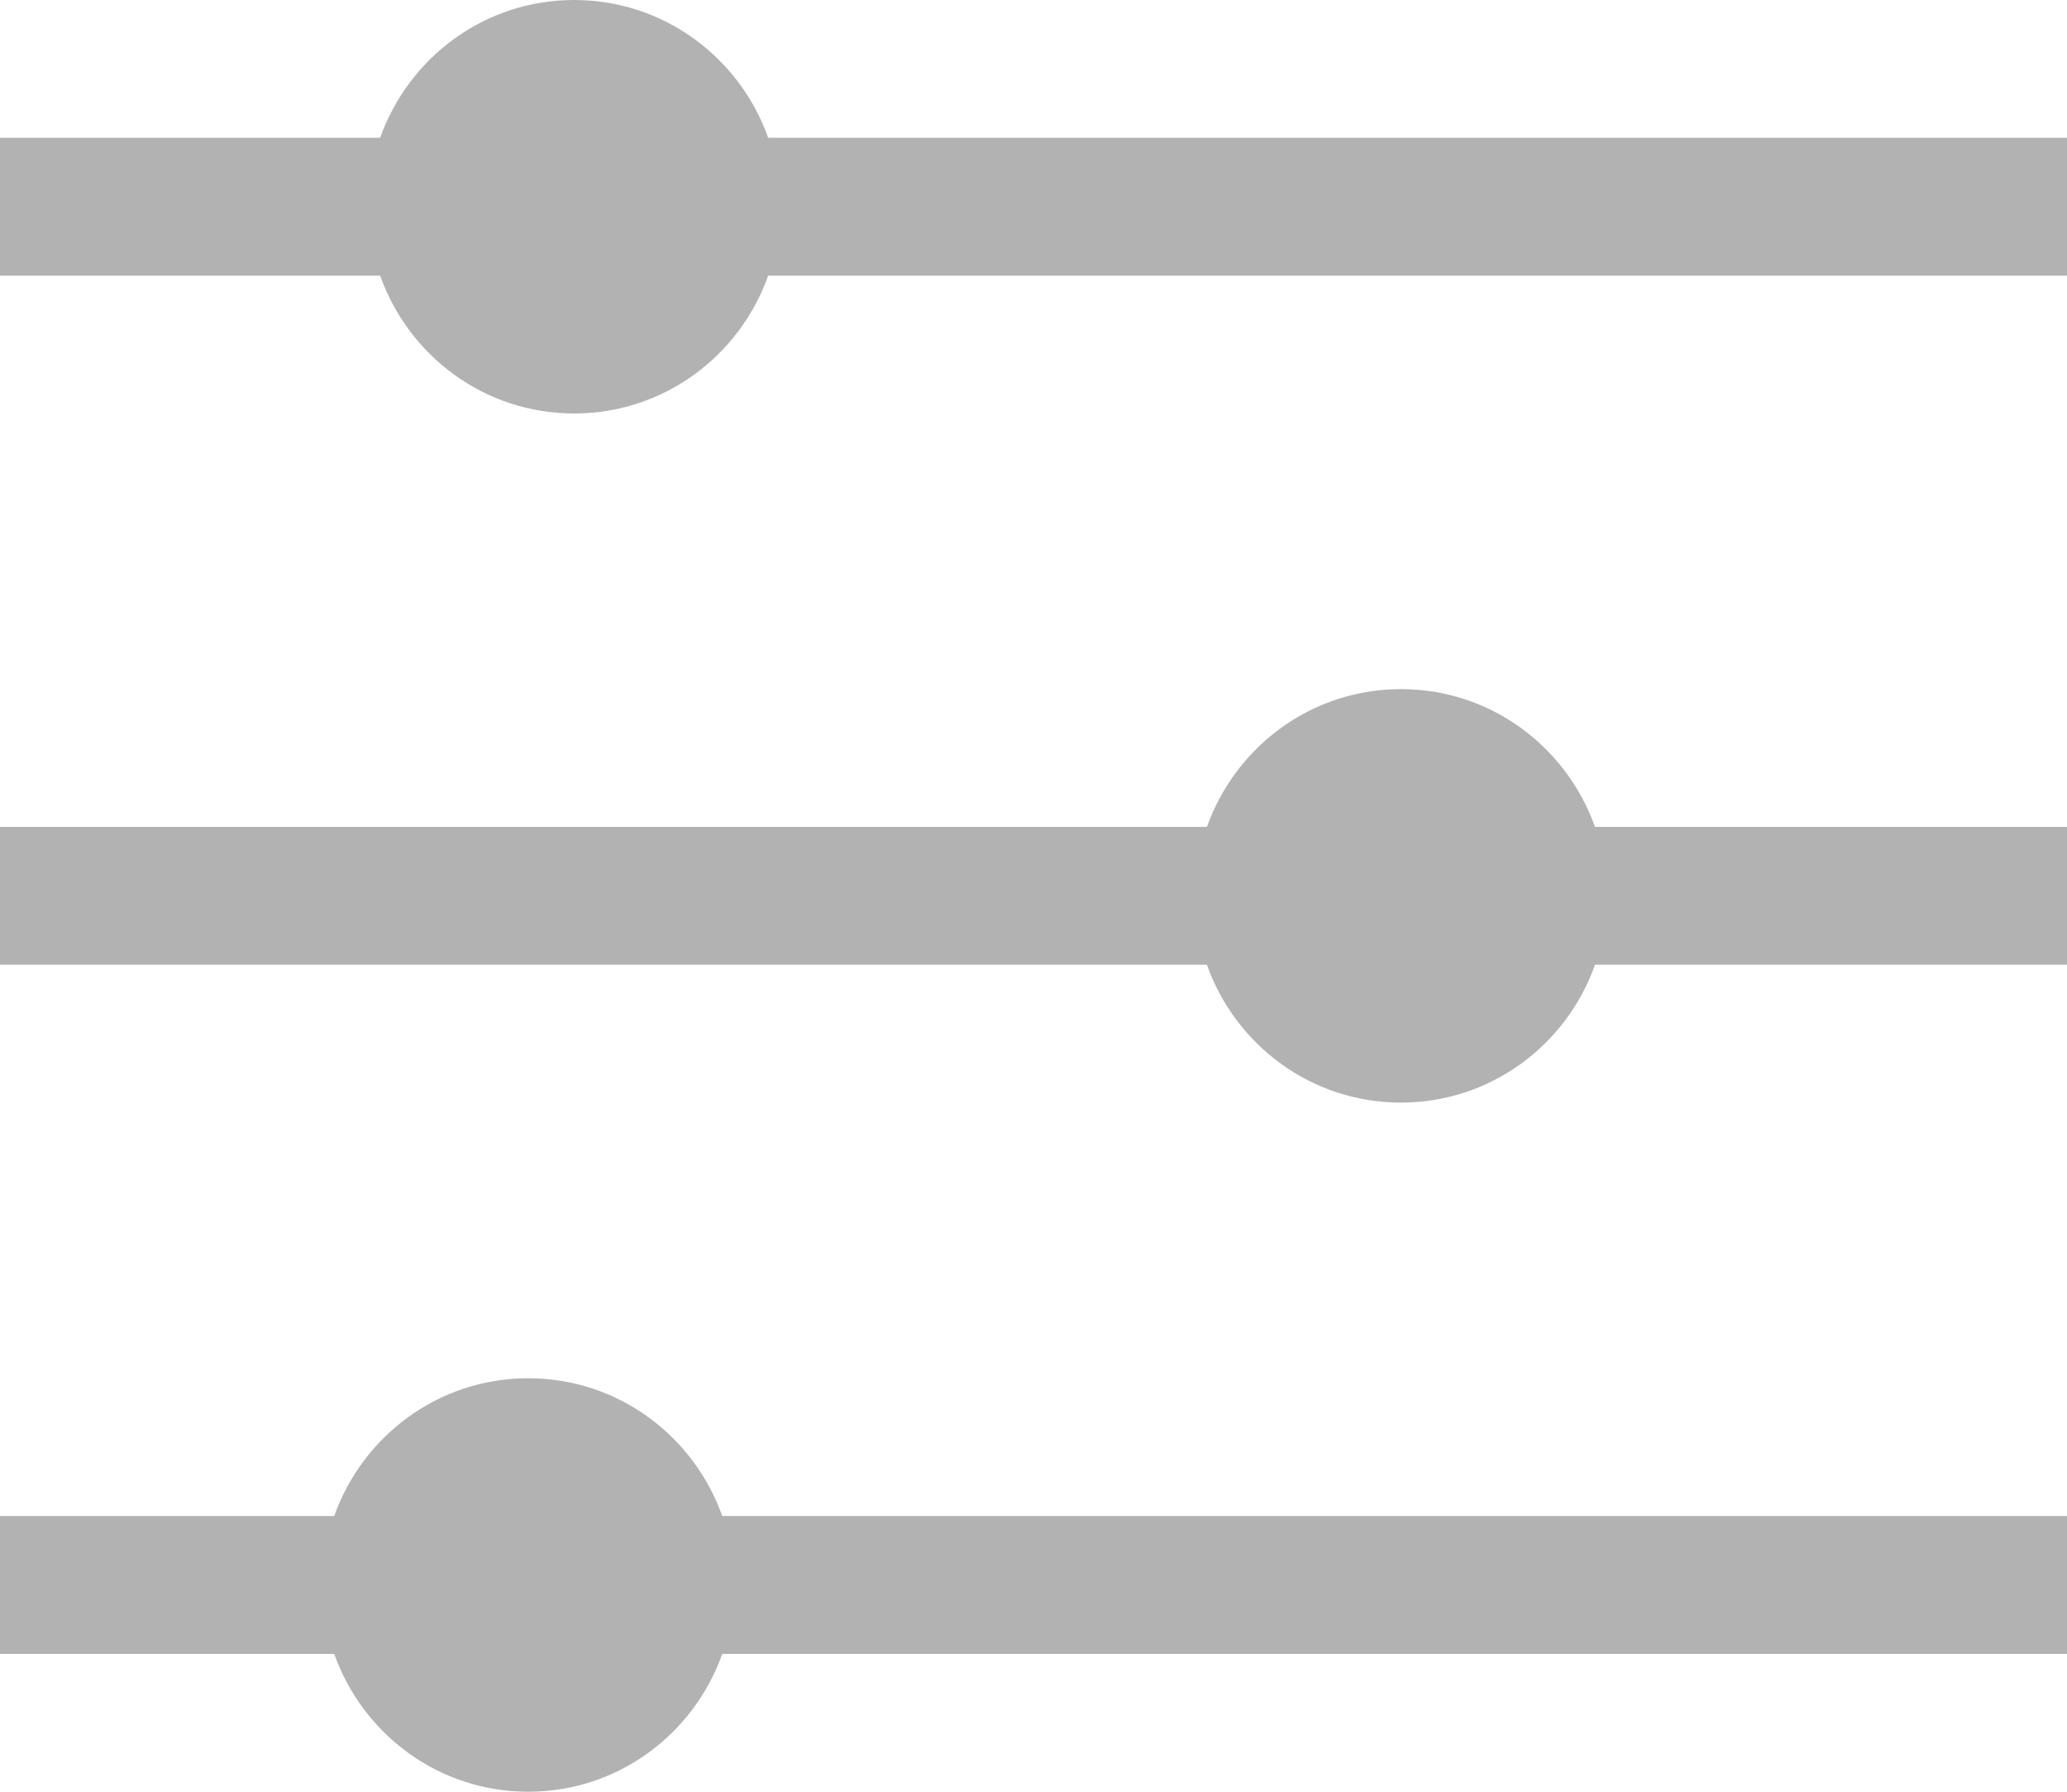 <svg xmlns="http://www.w3.org/2000/svg" width="45" height="39"><path fill-rule="evenodd" fill="#B2B2B2" d="M15.724 36c-.62 1.744-2.268 3-4.224 3-1.956 0-3.604-1.256-4.224-3H0v-3.001h7.276C7.896 31.256 9.544 30 11.5 30c1.956 0 3.604 1.256 4.224 2.999H45V36H15.724zM30.5 24c-1.957 0-3.605-1.256-4.225-3.001H0v-3h26.276C26.896 16.256 28.544 15 30.5 15c1.956 0 3.604 1.256 4.224 2.999H45v3H34.725C34.105 22.744 32.457 24 30.5 24zm-18-15c-1.956 0-3.605-1.256-4.224-3H0V2.999h8.276C8.896 1.256 10.544 0 12.5 0c1.956 0 3.604 1.256 4.224 2.999H45V6H16.724c-.62 1.744-2.268 3-4.224 3z"/></svg>